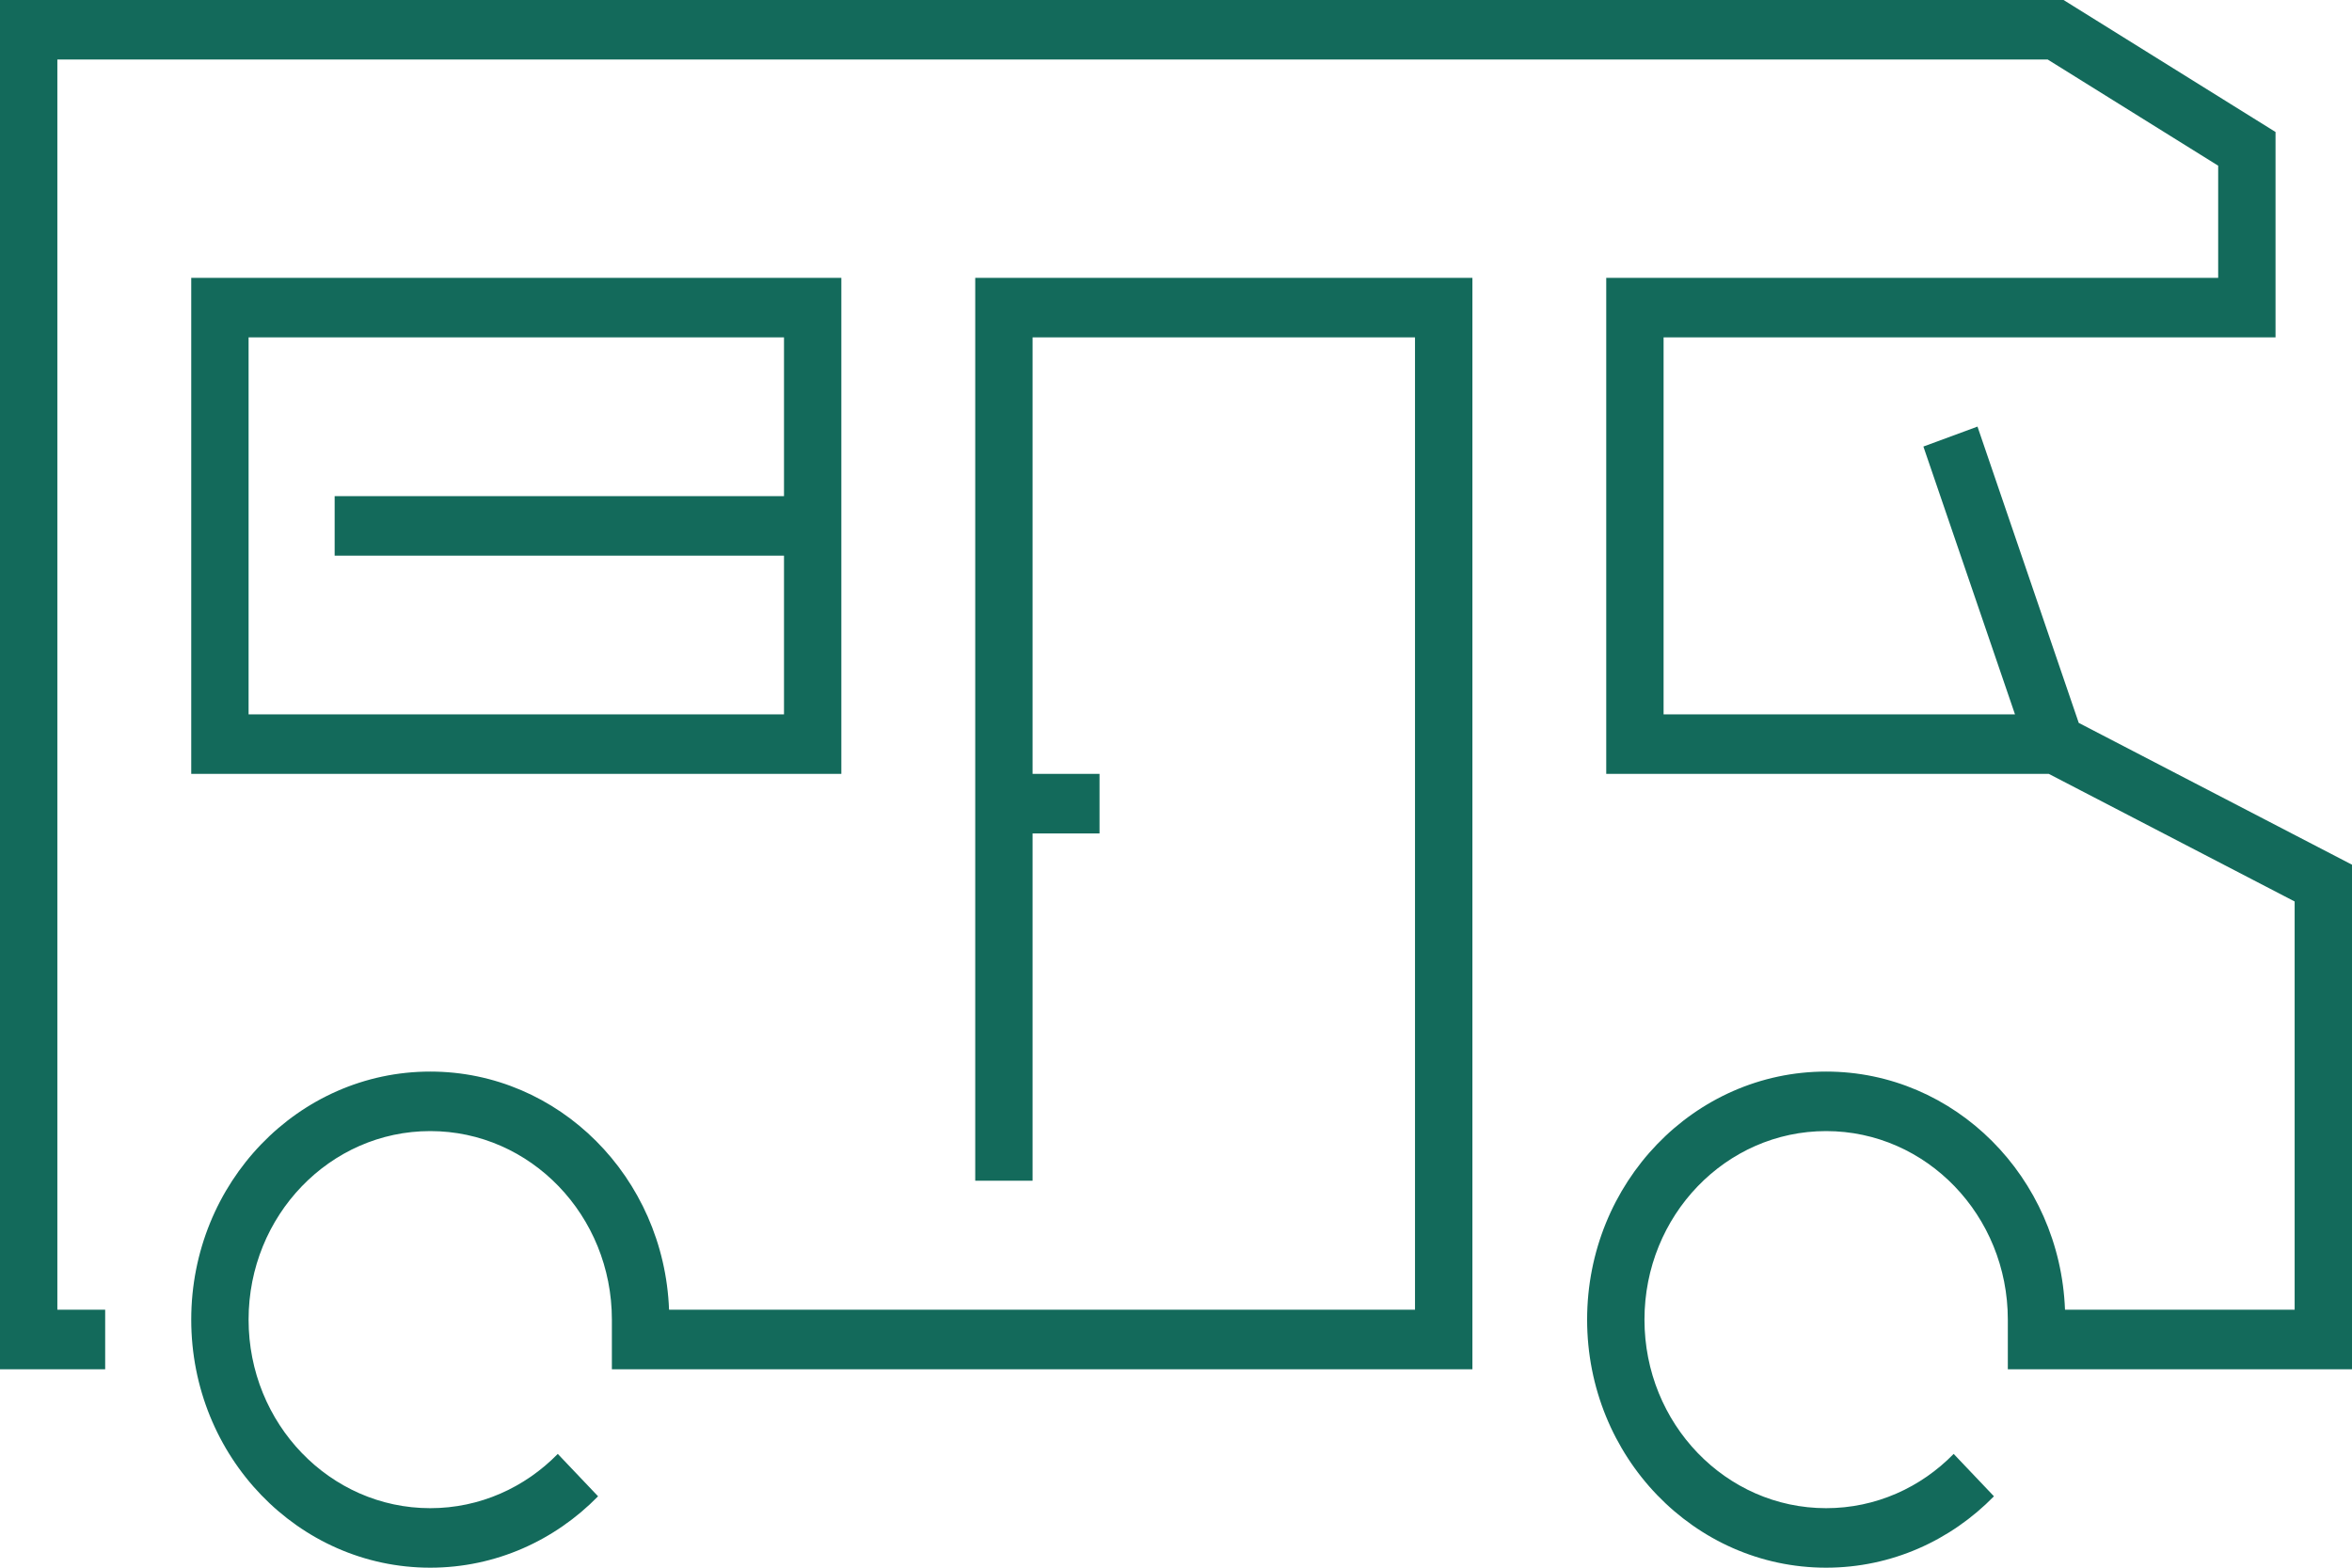 <svg width="39" height="26" viewBox="0 0 39 26" fill="none" xmlns="http://www.w3.org/2000/svg">
<path fill-rule="evenodd" clip-rule="evenodd" d="M0 0H34.217L37.732 2.189V5.595H27.585V11.848H33.412L31.893 7.406L32.79 7.075L34.469 11.989L39 14.341V22.709H33.293V21.886C33.293 20.159 31.944 18.759 30.28 18.759C28.617 18.759 27.268 20.159 27.268 21.886C27.268 23.613 28.617 25.013 30.28 25.013C31.105 25.013 31.851 24.67 32.395 24.113L33.063 24.816C32.348 25.547 31.365 26 30.28 26C28.092 26 26.317 24.158 26.317 21.886C26.317 19.614 28.092 17.772 30.28 17.772C32.416 17.772 34.158 19.526 34.241 21.721H38.049V14.951L33.973 12.835H26.634V4.608H36.781V2.748L33.954 0.987H0.951V21.721H1.744V22.709H0V0ZM3.171 4.608H13.951V12.835H3.171V4.608ZM4.122 5.595V11.848H13V9.215H5.549V8.228H13V5.595H4.122ZM16.171 4.608H24.415V22.709H10.146V21.886C10.146 20.159 8.798 18.759 7.134 18.759C5.471 18.759 4.122 20.159 4.122 21.886C4.122 23.613 5.471 25.013 7.134 25.013C7.958 25.013 8.704 24.67 9.249 24.113L9.917 24.816C9.202 25.547 8.218 26 7.134 26C4.945 26 3.171 24.158 3.171 21.886C3.171 19.614 4.945 17.772 7.134 17.772C9.27 17.772 11.011 19.526 11.094 21.721H23.463V5.595H17.122V12.835H18.232V13.823H17.122V19.582H16.171V4.608Z" fill="#136A5B"/>
</svg>
